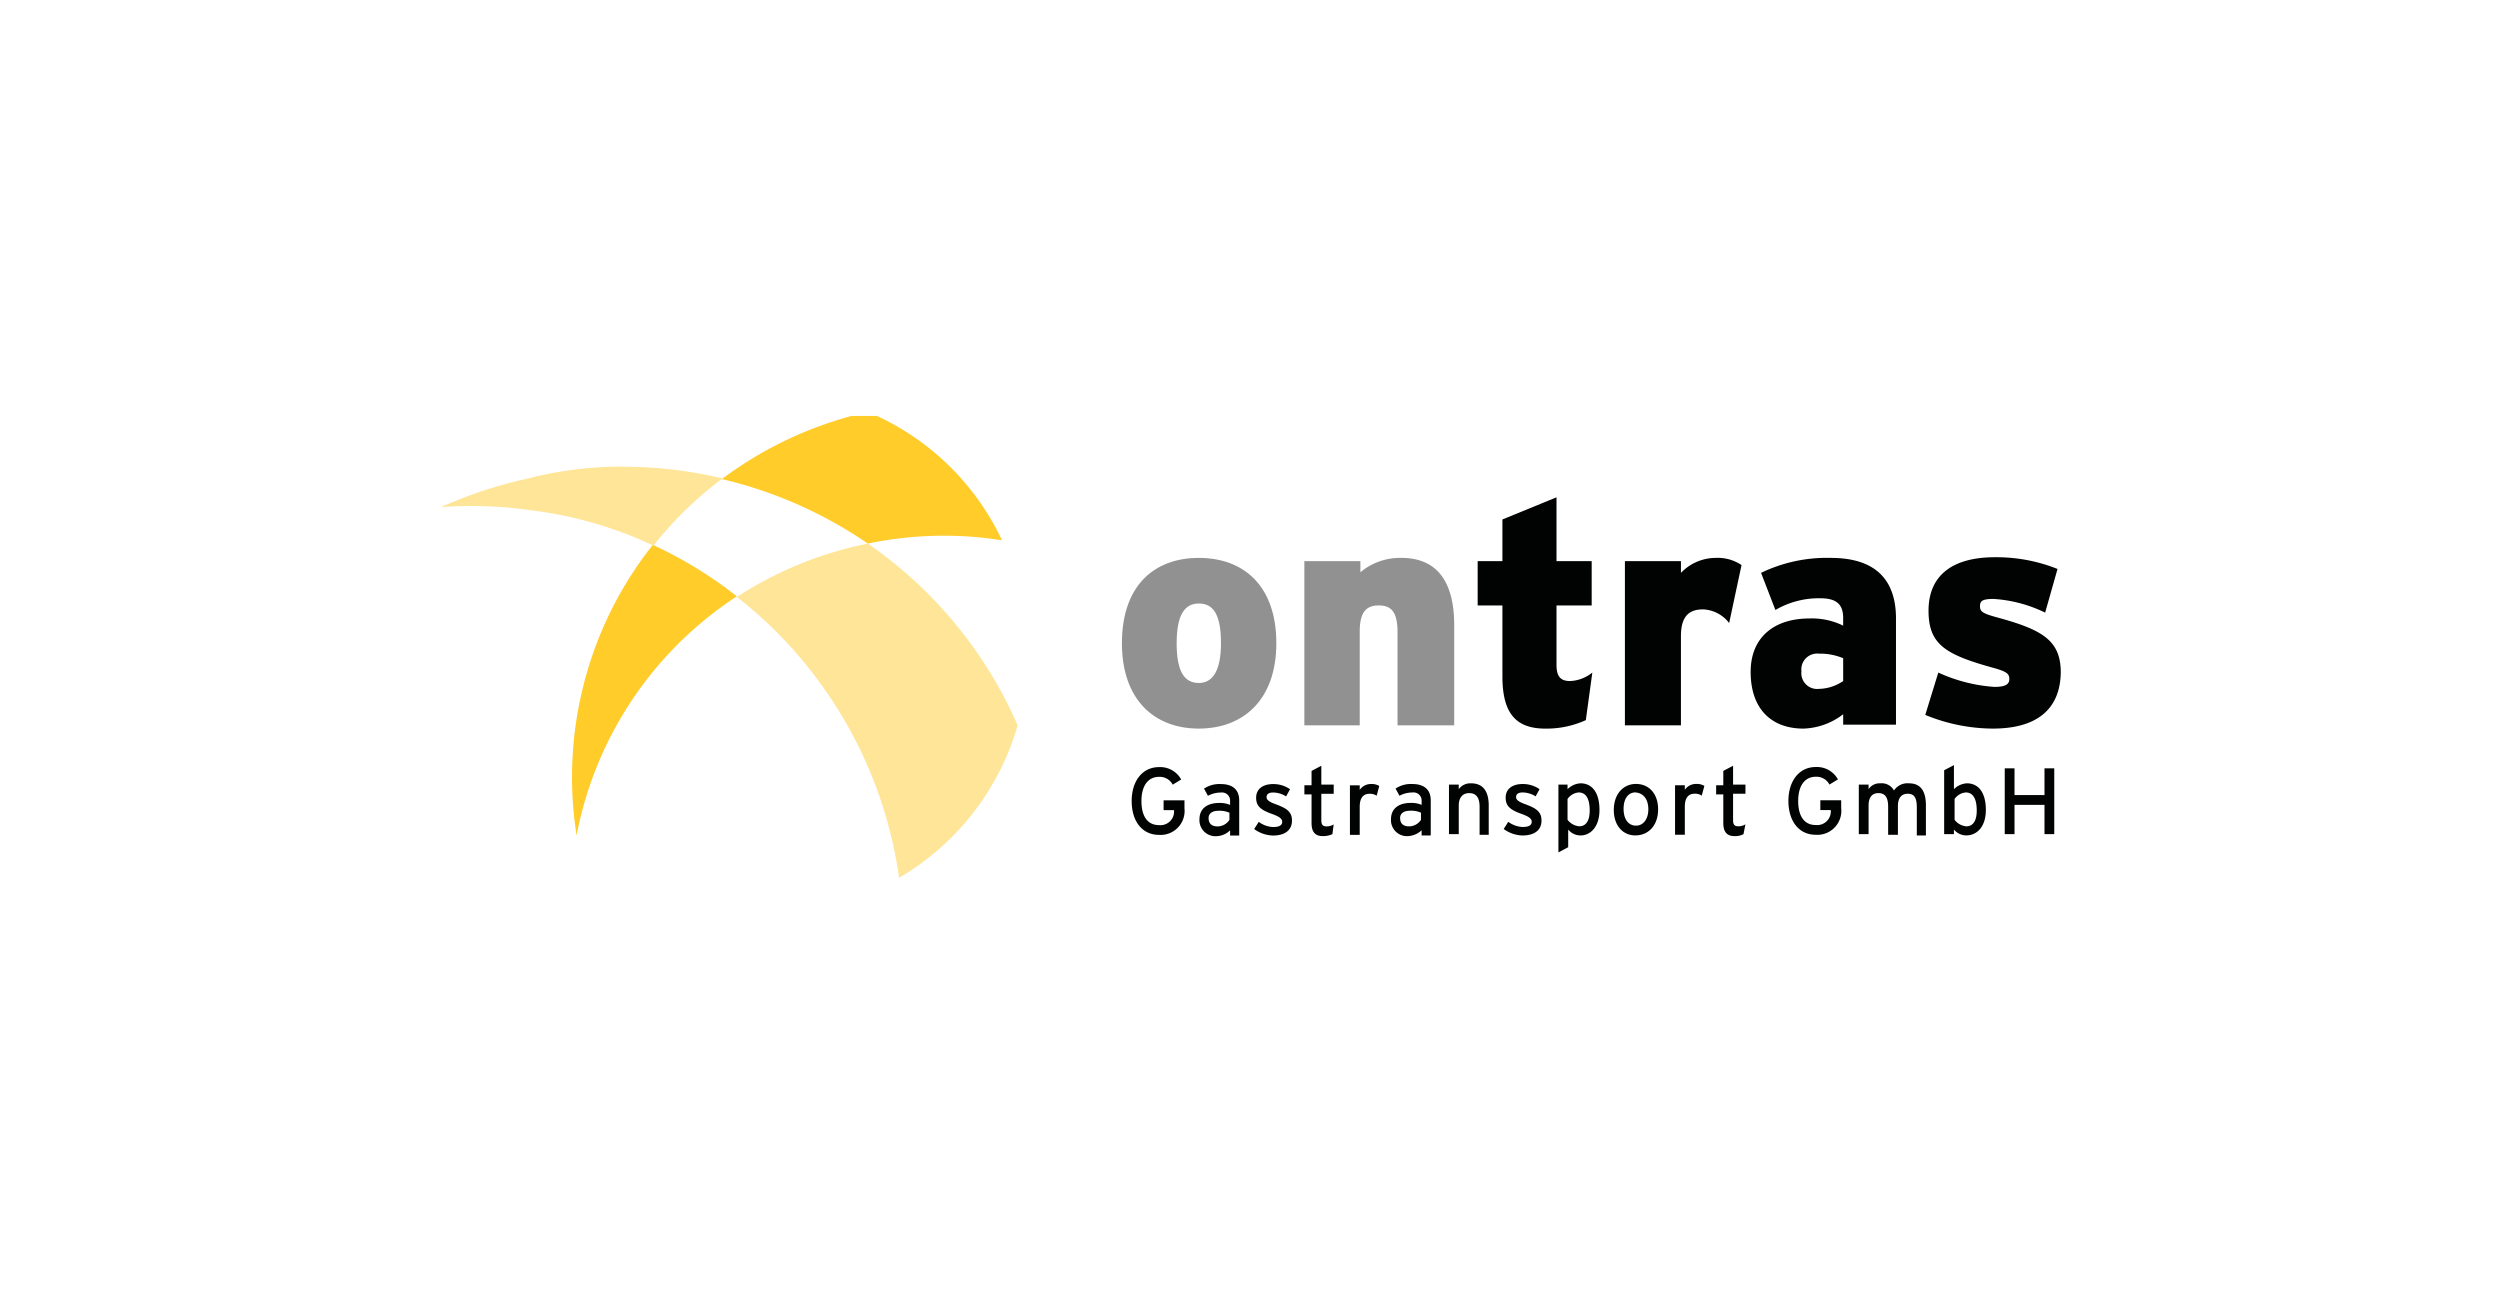 <?xml version="1.0" encoding="UTF-8"?>
<svg xmlns="http://www.w3.org/2000/svg" xmlns:xlink="http://www.w3.org/1999/xlink" width="290" height="150" viewBox="0 0 290 150">
  <defs>
    <clipPath id="clip-path">
      <rect id="Rechteck_65" data-name="Rechteck 65" width="189.001" height="53.5"></rect>
    </clipPath>
    <clipPath id="clip-ontras">
      <rect width="290" height="150"></rect>
    </clipPath>
  </defs>
  <g id="ontras" clip-path="url(#clip-ontras)">
    <g id="ontras-2" data-name="ontras" transform="translate(50.062 47.529)">
      <g id="Gruppe_10217" data-name="Gruppe 10217" transform="translate(-0.062 0.721)">
        <g id="Gruppe_10215" data-name="Gruppe 10215" transform="translate(0 0)" clip-path="url(#clip-path)">
          <path id="Pfad_2356" data-name="Pfad 2356" d="M55.912,0A29.942,29.942,0,0,1,71.481,14.889a43.114,43.114,0,0,0-15.569.378A50.205,50.205,0,0,0,38.982,7.785,44.344,44.344,0,0,1,55.912,0M23.036,31.289a42.991,42.991,0,0,1,7.936-15.871,48.8,48.8,0,0,1,9.75,5.971A42.616,42.616,0,0,0,22.129,49.125a43.4,43.4,0,0,1,.907-17.836" transform="translate(-5.244 -0.463)" fill="#ffcc2a"></path>
        </g>
        <g id="Gruppe_10216" data-name="Gruppe 10216" transform="translate(0 0)" clip-path="url(#clip-path)">
          <path id="Pfad_2357" data-name="Pfad 2357" d="M45.184,33.114a48.957,48.957,0,0,0-9.372-9.6A43.6,43.6,0,0,1,51,17.318,49.865,49.865,0,0,1,68.386,38.4,30.192,30.192,0,0,1,54.631,56.09a50.131,50.131,0,0,0-9.447-22.976M22.359,8.4A50.352,50.352,0,0,1,34.15,9.76a43.353,43.353,0,0,0-8.011,7.785c-1.209-.529-2.343-1.058-3.628-1.512a46.381,46.381,0,0,0-10.505-2.57A49.425,49.425,0,0,0,1.5,13.086,51.33,51.33,0,0,1,11.627,9.76,42.631,42.631,0,0,1,22.359,8.4" transform="translate(-0.336 -2.514)" fill="#ffe597"></path>
        </g>
      </g>
      <path id="Pfad_2358" data-name="Pfad 2358" d="M114.918,27.69c-1.663,0-2.57,1.36-2.57,4.61,0,3.174.831,4.61,2.57,4.61,1.663,0,2.57-1.512,2.57-4.61,0-3.25-.831-4.61-2.57-4.61m0,14.511C109.7,42.2,106,38.8,106,32.3c0-6.651,3.7-9.9,8.918-9.9s8.994,3.25,8.994,9.9c0,6.5-3.779,9.9-8.994,9.9" transform="translate(-25.918 -5.213)" fill="#919191"></path>
      <path id="Pfad_2359" data-name="Pfad 2359" d="M144.808,41.823V31.016c0-2.494-.831-3.1-2.192-3.1s-2.192.68-2.192,3.023V41.823H134V22.778h6.5v1.285a7.19,7.19,0,0,1,4.761-1.663c4.157,0,6.122,2.8,6.122,7.785V41.823Z" transform="translate(-32.757 -5.213)" fill="#919191"></path>
      <path id="Pfad_2360" data-name="Pfad 2360" d="M173.146,38.948a11,11,0,0,1-4.686.983c-3.4,0-4.988-1.738-4.988-6.046V25.646H160.6V20.507h2.872V15.67l6.273-2.57v7.407h4.081v5.139h-4.081v6.878c0,1.436.529,1.889,1.587,1.889a4.4,4.4,0,0,0,2.57-.983Z" transform="translate(-39.253 -2.941)" fill="#010202"></path>
      <path id="Pfad_2361" data-name="Pfad 2361" d="M195.292,29.958a4.023,4.023,0,0,0-3.023-1.587c-1.587,0-2.57.756-2.57,3.1V41.823h-6.5V22.778h6.5v1.36a5.6,5.6,0,0,1,4.006-1.738,4.961,4.961,0,0,1,3.023.831Z" transform="translate(-44.772 -5.213)" fill="#010202"></path>
      <path id="Pfad_2362" data-name="Pfad 2362" d="M213.232,34.039a6.8,6.8,0,0,0-2.8-.529,1.835,1.835,0,0,0-2.041,2.041,1.833,1.833,0,0,0,2.041,2.041,5.123,5.123,0,0,0,2.8-.907Zm0,7.785V40.539a7.941,7.941,0,0,1-4.61,1.663c-3.7,0-6.122-2.267-6.122-6.575,0-4.081,2.8-6.2,6.8-6.2a8.208,8.208,0,0,1,3.93.831v-.907c0-1.663-.907-2.267-2.645-2.267a9.975,9.975,0,0,0-5.215,1.36l-1.663-4.308A17.52,17.52,0,0,1,211.8,22.4c5.29,0,7.558,2.645,7.558,7.029V41.748h-6.122Z" transform="translate(-49.486 -5.213)" fill="#010202"></path>
      <path id="Pfad_2363" data-name="Pfad 2363" d="M237.16,42.177a20.84,20.84,0,0,1-7.86-1.587l1.512-4.913a18.7,18.7,0,0,0,6.5,1.663c1.285,0,1.738-.3,1.738-.907s-.3-.831-1.512-1.209c-5.819-1.587-7.86-2.721-7.86-6.726,0-3.93,2.57-6.2,7.709-6.2a19.073,19.073,0,0,1,7.255,1.36l-1.436,5.064a15.954,15.954,0,0,0-5.971-1.587c-1.285,0-1.587.227-1.587.831s.227.831,1.889,1.285c5.29,1.436,7.482,2.645,7.482,6.424-.076,4.459-3.023,6.5-7.86,6.5" transform="translate(-56.031 -5.188)" fill="#010202"></path>
      <path id="Pfad_2364" data-name="Pfad 2364" d="M214.518,62.211V54.578h-1.134v3.1h-3.477v-3.1h-1.134v7.633h1.134v-3.4h3.477v3.4Zm-8.994-2.721c0,1.209-.453,1.814-1.209,1.814a1.915,1.915,0,0,1-1.36-.756V58.13a1.763,1.763,0,0,1,1.285-.756c.831,0,1.285.68,1.285,2.116m1.058-.076c0-2.192-.983-3.1-2.192-3.1a2.328,2.328,0,0,0-1.512.68V54.2l-1.134.6v7.407h1.134v-.529a1.871,1.871,0,0,0,1.436.68c1.209,0,2.267-.983,2.267-2.948m-6.953,2.8V58.886c0-1.663-.6-2.57-1.965-2.57a1.872,1.872,0,0,0-1.738.831,1.621,1.621,0,0,0-1.587-.831,1.526,1.526,0,0,0-1.36.68v-.529h-1.134v5.744h1.134V58.886c0-.907.378-1.436,1.134-1.436s1.134.453,1.134,1.587v3.25h1.134V58.961c0-.907.378-1.436,1.134-1.436s1.058.453,1.058,1.587v3.25h1.058ZM189.8,59.188v-.907h-2.418v1.134h1.209a1.585,1.585,0,0,1-1.738,1.738c-1.36,0-2.041-1.058-2.041-2.8s.756-2.8,2.041-2.8a1.7,1.7,0,0,1,1.587.907l.983-.6a2.778,2.778,0,0,0-2.57-1.436c-1.965,0-3.174,1.663-3.174,3.93,0,2.343,1.209,3.93,3.174,3.93a2.783,2.783,0,0,0,2.948-3.1m-11.11,1.889a1.523,1.523,0,0,1-.831.227c-.378,0-.6-.151-.6-.68v-3.1h1.436V56.467h-1.436V54.276l-1.134.6v1.663h-.831V57.6h.831v3.325c0,1.058.453,1.512,1.285,1.512a2,2,0,0,0,1.058-.227Zm-4.761-4.459a1.715,1.715,0,0,0-.983-.227,1.568,1.568,0,0,0-1.285.68v-.529h-1.134v5.744h1.134v-3.25c0-.983.378-1.512,1.134-1.512a1.358,1.358,0,0,1,.831.227Zm-6.5,2.721c0,1.058-.529,1.889-1.436,1.889-.831,0-1.436-.68-1.436-1.965,0-1.134.529-1.889,1.36-1.889.982.076,1.512.831,1.512,1.965m1.134,0c0-1.814-1.058-2.948-2.57-2.948-1.436,0-2.57,1.134-2.57,3.023,0,1.814,1.058,2.948,2.494,2.948,1.512,0,2.645-1.134,2.645-3.023m-7.936.151c0,1.209-.453,1.814-1.209,1.814a1.915,1.915,0,0,1-1.36-.756V58.13a1.763,1.763,0,0,1,1.285-.756c.831,0,1.285.68,1.285,2.116m1.134-.076c0-2.192-.983-3.1-2.192-3.1a2.328,2.328,0,0,0-1.512.68v-.529H157v7.86l1.134-.6V61.682a1.871,1.871,0,0,0,1.436.68c1.134,0,2.192-.983,2.192-2.948m-6.726,1.209c0-1.058-.68-1.436-1.889-1.889-.831-.3-1.058-.529-1.058-.831s.227-.529.756-.529a2.917,2.917,0,0,1,1.512.453l.453-.831a3.369,3.369,0,0,0-1.965-.6c-1.134,0-1.965.529-1.965,1.587,0,.907.453,1.36,1.663,1.814.831.3,1.36.529,1.36.983,0,.378-.3.6-1.058.6a3,3,0,0,1-1.663-.6l-.529.831a3.838,3.838,0,0,0,2.192.756c1.134,0,2.192-.453,2.192-1.738m-6.122,1.587V58.886c0-1.663-.68-2.57-2.041-2.57a1.66,1.66,0,0,0-1.436.68v-.529h-1.134v5.744h1.134V58.886c0-.907.453-1.436,1.209-1.436s1.209.453,1.209,1.587v3.25h1.058Zm-7.86-1.663a1.66,1.66,0,0,1-1.36.756c-.756,0-1.058-.378-1.058-.983,0-.529.453-.831,1.134-.831a2.788,2.788,0,0,1,1.285.227Zm1.134,1.663v-3.93c0-1.285-.831-1.889-2.116-1.889a3.181,3.181,0,0,0-1.965.529l.453.831a3.2,3.2,0,0,1,1.512-.378.936.936,0,0,1,1.058.983v.453a3.011,3.011,0,0,0-1.285-.227c-1.285,0-2.267.6-2.267,1.889a1.854,1.854,0,0,0,1.965,1.965,2.519,2.519,0,0,0,1.587-.68v.6h1.058Zm-5.971-5.593a1.715,1.715,0,0,0-.983-.227,1.568,1.568,0,0,0-1.285.68v-.529h-1.134v5.744h1.134v-3.25c0-.983.378-1.512,1.134-1.512a1.358,1.358,0,0,1,.831.227Zm-5.29,4.459a1.523,1.523,0,0,1-.831.227c-.378,0-.6-.151-.6-.68v-3.1h1.436V56.467h-1.436V54.276l-1.134.6v1.663h-.831V57.6h.831v3.325c0,1.058.453,1.512,1.285,1.512a2.524,2.524,0,0,0,1.134-.227Zm-4.837-.453c0-1.058-.68-1.436-1.889-1.889-.831-.3-1.058-.529-1.058-.831s.227-.529.756-.529a2.916,2.916,0,0,1,1.512.453l.453-.831a3.369,3.369,0,0,0-1.965-.6c-1.134,0-1.965.529-1.965,1.587,0,.907.453,1.36,1.663,1.814.831.3,1.36.529,1.36.983,0,.378-.3.6-1.058.6a3,3,0,0,1-1.663-.6l-.529.831a3.838,3.838,0,0,0,2.192.756c1.134,0,2.192-.453,2.192-1.738m-7.255-.076a1.66,1.66,0,0,1-1.36.756c-.756,0-1.058-.378-1.058-.983,0-.529.453-.831,1.134-.831a2.788,2.788,0,0,1,1.285.227Zm1.134,1.663v-3.93c0-1.285-.831-1.889-2.116-1.889a3.181,3.181,0,0,0-1.965.529l.453.831a3.2,3.2,0,0,1,1.512-.378.936.936,0,0,1,1.058.983v.453a3.011,3.011,0,0,0-1.285-.227c-1.285,0-2.267.6-2.267,1.889a1.854,1.854,0,0,0,1.965,1.965,2.357,2.357,0,0,0,1.587-.68v.6h1.058Zm-6.349-3.023v-.907H111.2v1.134h1.209a1.585,1.585,0,0,1-1.738,1.738c-1.36,0-2.041-1.058-2.041-2.8s.756-2.8,2.041-2.8a1.7,1.7,0,0,1,1.587.907l.983-.6a2.778,2.778,0,0,0-2.57-1.436c-1.965,0-3.174,1.663-3.174,3.93,0,2.343,1.209,3.93,3.174,3.93a2.783,2.783,0,0,0,2.948-3.1" transform="translate(-26.285 -12.979)" fill="#010202"></path>
    </g>
  </g>
</svg>
